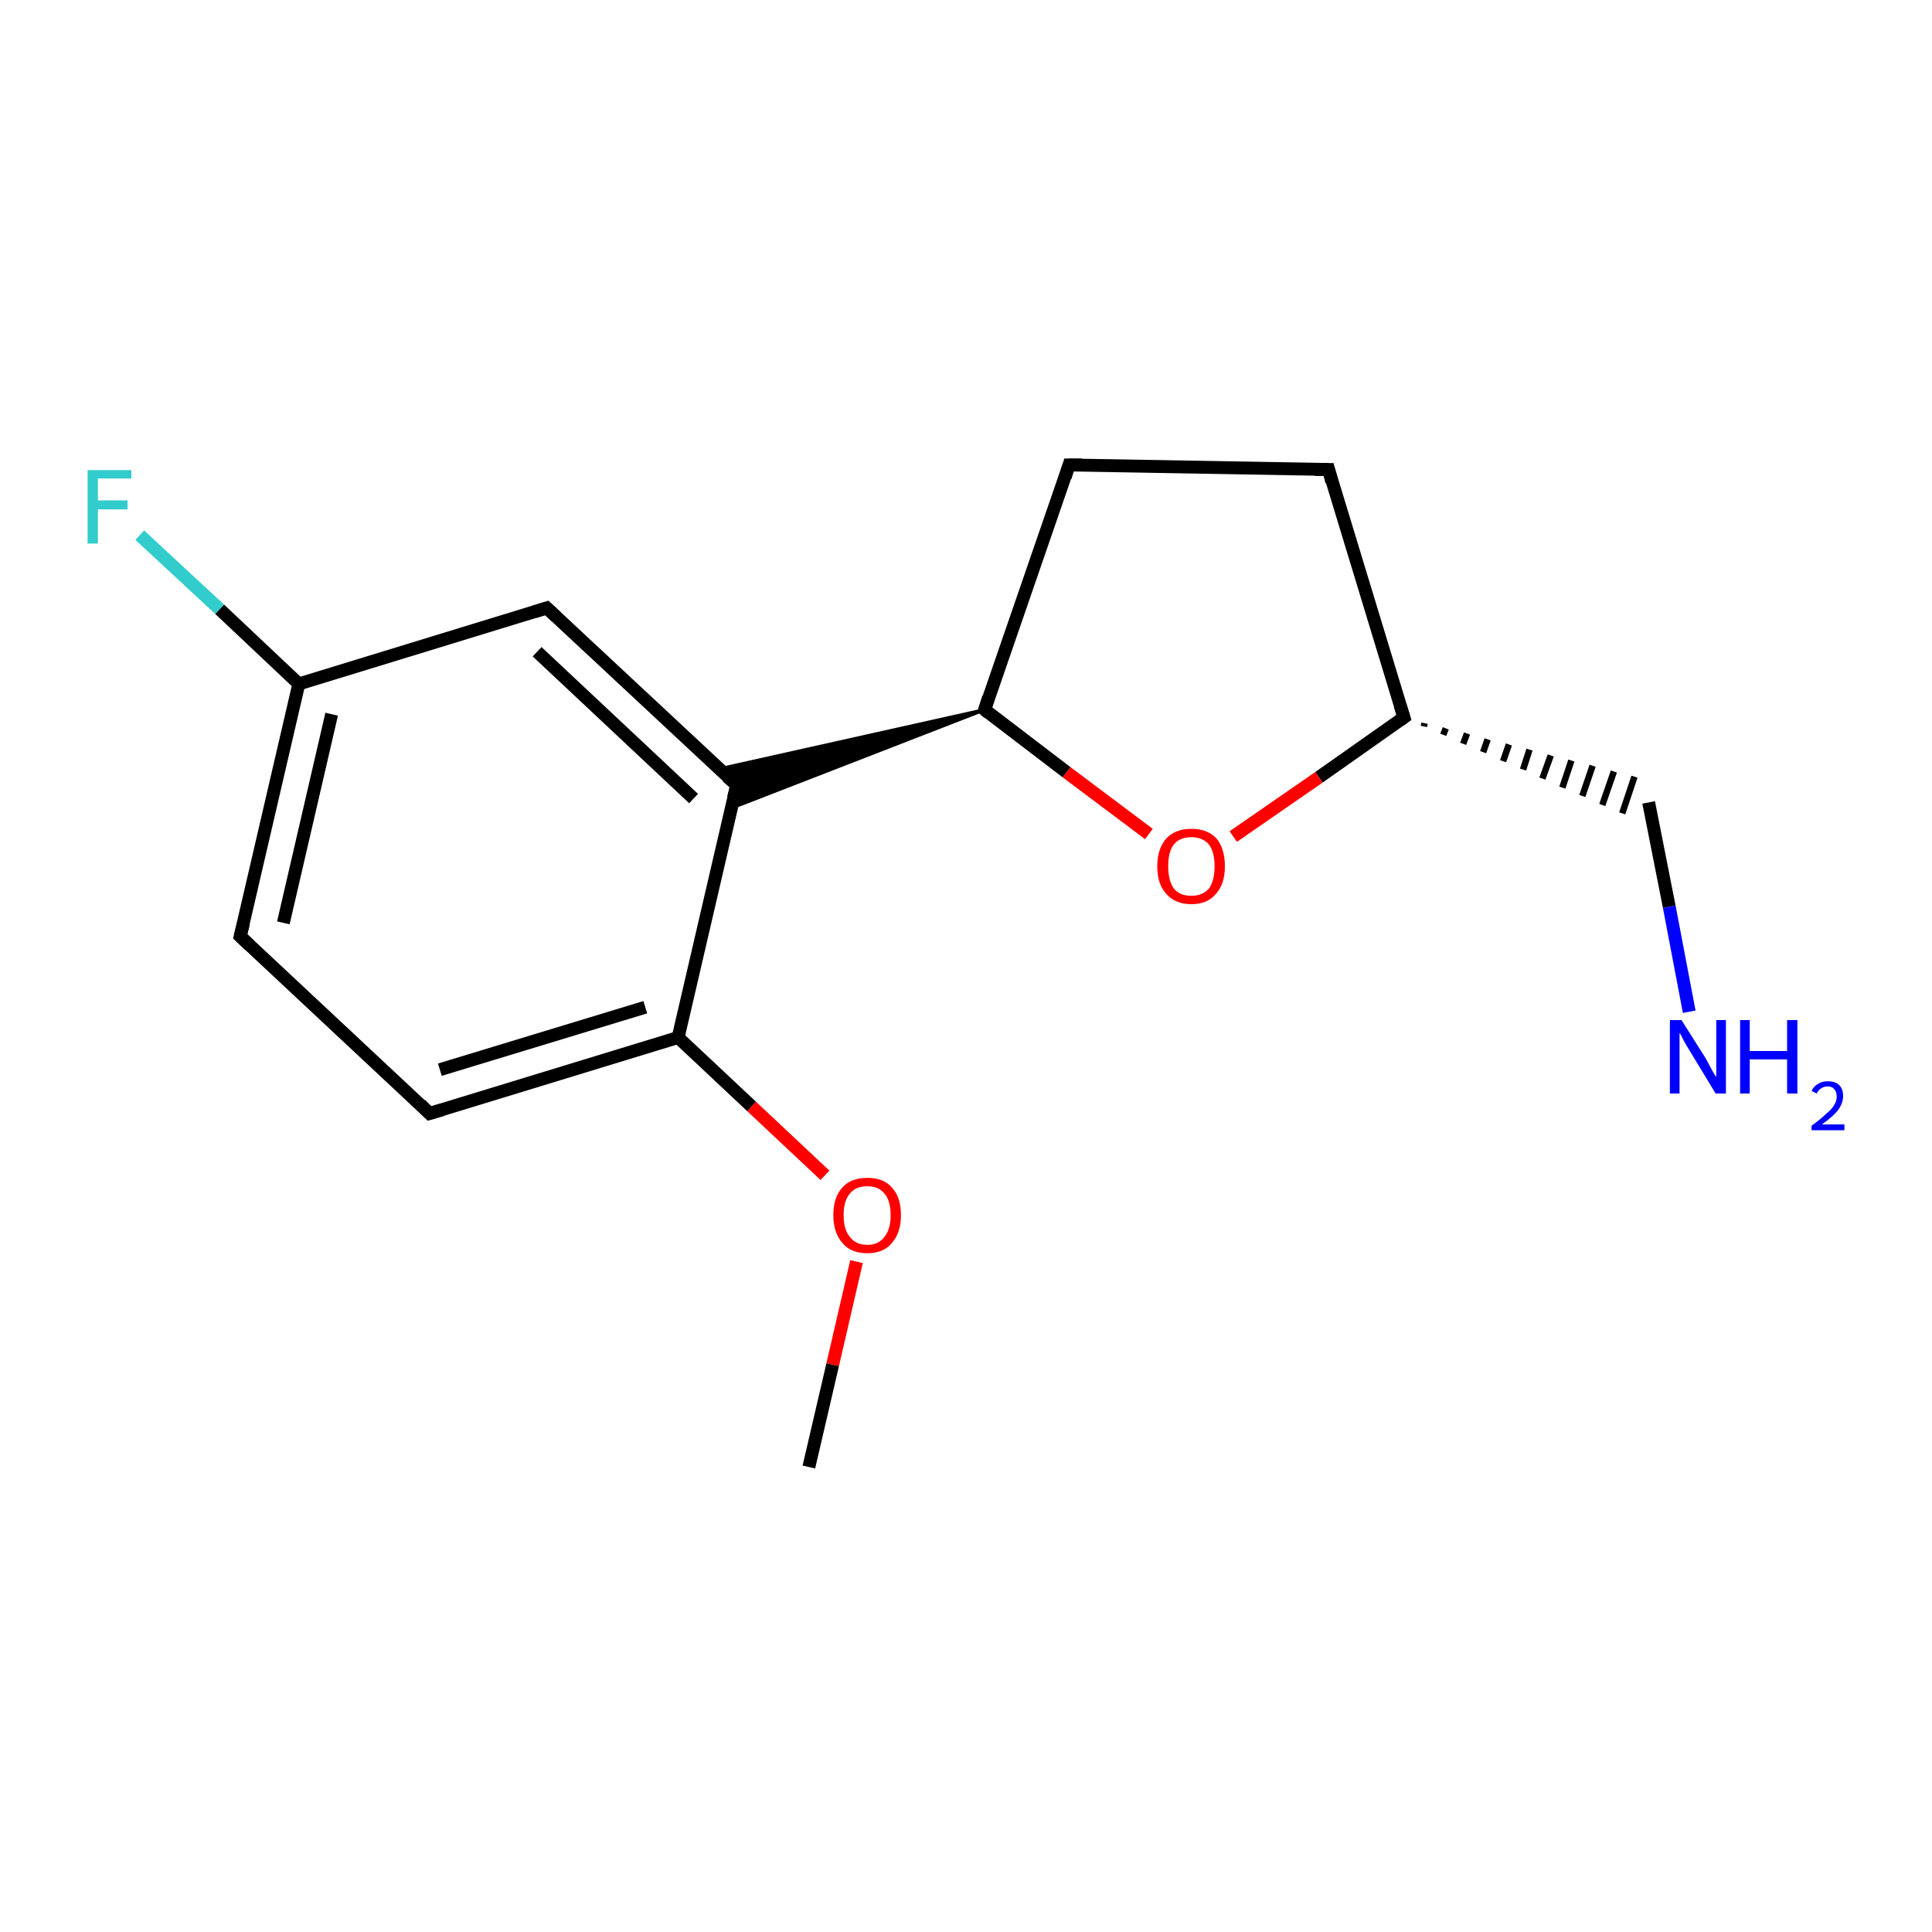 <?xml version='1.0' encoding='iso-8859-1'?>
<svg version='1.1' baseProfile='full'
              xmlns='http://www.w3.org/2000/svg'
                      xmlns:rdkit='http://www.rdkit.org/xml'
                      xmlns:xlink='http://www.w3.org/1999/xlink'
                  xml:space='preserve'
width='300px' height='300px' viewBox='0 0 300 300'>
<!-- END OF HEADER -->
<rect style='opacity:1.0;fill:#FFFFFF;stroke:none' width='300.0' height='300.0' x='0.0' y='0.0'> </rect>
<path class='bond-0 atom-0 atom-1' d='M 125.6,227.8 L 129.3,211.9' style='fill:none;fill-rule:evenodd;stroke:#000000;stroke-width:2.0px;stroke-linecap:butt;stroke-linejoin:miter;stroke-opacity:1' />
<path class='bond-0 atom-0 atom-1' d='M 129.3,211.9 L 133.0,195.9' style='fill:none;fill-rule:evenodd;stroke:#FF0000;stroke-width:2.0px;stroke-linecap:butt;stroke-linejoin:miter;stroke-opacity:1' />
<path class='bond-1 atom-1 atom-2' d='M 128.1,182.5 L 116.7,171.8' style='fill:none;fill-rule:evenodd;stroke:#FF0000;stroke-width:2.0px;stroke-linecap:butt;stroke-linejoin:miter;stroke-opacity:1' />
<path class='bond-1 atom-1 atom-2' d='M 116.7,171.8 L 105.3,161.1' style='fill:none;fill-rule:evenodd;stroke:#000000;stroke-width:2.0px;stroke-linecap:butt;stroke-linejoin:miter;stroke-opacity:1' />
<path class='bond-2 atom-2 atom-3' d='M 105.3,161.1 L 66.7,172.9' style='fill:none;fill-rule:evenodd;stroke:#000000;stroke-width:2.0px;stroke-linecap:butt;stroke-linejoin:miter;stroke-opacity:1' />
<path class='bond-2 atom-2 atom-3' d='M 100.2,156.4 L 68.3,166.1' style='fill:none;fill-rule:evenodd;stroke:#000000;stroke-width:2.0px;stroke-linecap:butt;stroke-linejoin:miter;stroke-opacity:1' />
<path class='bond-3 atom-3 atom-4' d='M 66.7,172.9 L 37.3,145.4' style='fill:none;fill-rule:evenodd;stroke:#000000;stroke-width:2.0px;stroke-linecap:butt;stroke-linejoin:miter;stroke-opacity:1' />
<path class='bond-4 atom-4 atom-5' d='M 37.3,145.4 L 46.4,106.2' style='fill:none;fill-rule:evenodd;stroke:#000000;stroke-width:2.0px;stroke-linecap:butt;stroke-linejoin:miter;stroke-opacity:1' />
<path class='bond-4 atom-4 atom-5' d='M 44.0,143.3 L 51.5,110.9' style='fill:none;fill-rule:evenodd;stroke:#000000;stroke-width:2.0px;stroke-linecap:butt;stroke-linejoin:miter;stroke-opacity:1' />
<path class='bond-5 atom-5 atom-6' d='M 46.4,106.2 L 34.1,94.6' style='fill:none;fill-rule:evenodd;stroke:#000000;stroke-width:2.0px;stroke-linecap:butt;stroke-linejoin:miter;stroke-opacity:1' />
<path class='bond-5 atom-5 atom-6' d='M 34.1,94.6 L 21.7,83.1' style='fill:none;fill-rule:evenodd;stroke:#33CCCC;stroke-width:2.0px;stroke-linecap:butt;stroke-linejoin:miter;stroke-opacity:1' />
<path class='bond-6 atom-5 atom-7' d='M 46.4,106.2 L 84.9,94.4' style='fill:none;fill-rule:evenodd;stroke:#000000;stroke-width:2.0px;stroke-linecap:butt;stroke-linejoin:miter;stroke-opacity:1' />
<path class='bond-7 atom-7 atom-8' d='M 84.9,94.4 L 114.4,121.9' style='fill:none;fill-rule:evenodd;stroke:#000000;stroke-width:2.0px;stroke-linecap:butt;stroke-linejoin:miter;stroke-opacity:1' />
<path class='bond-7 atom-7 atom-8' d='M 83.4,101.2 L 107.7,124.0' style='fill:none;fill-rule:evenodd;stroke:#000000;stroke-width:2.0px;stroke-linecap:butt;stroke-linejoin:miter;stroke-opacity:1' />
<path class='bond-8 atom-9 atom-8' d='M 152.9,110.2 L 113.5,125.5 L 114.4,121.9 Z' style='fill:#000000;fill-rule:evenodd;fill-opacity:1;stroke:#000000;stroke-width:0.5px;stroke-linecap:butt;stroke-linejoin:miter;stroke-opacity:1;' />
<path class='bond-8 atom-9 atom-8' d='M 152.9,110.2 L 114.4,121.9 L 111.7,119.4 Z' style='fill:#000000;fill-rule:evenodd;fill-opacity:1;stroke:#000000;stroke-width:0.5px;stroke-linecap:butt;stroke-linejoin:miter;stroke-opacity:1;' />
<path class='bond-9 atom-9 atom-10' d='M 152.9,110.2 L 166.0,72.2' style='fill:none;fill-rule:evenodd;stroke:#000000;stroke-width:2.0px;stroke-linecap:butt;stroke-linejoin:miter;stroke-opacity:1' />
<path class='bond-10 atom-10 atom-11' d='M 166.0,72.2 L 206.3,72.9' style='fill:none;fill-rule:evenodd;stroke:#000000;stroke-width:2.0px;stroke-linecap:butt;stroke-linejoin:miter;stroke-opacity:1' />
<path class='bond-11 atom-11 atom-12' d='M 206.3,72.9 L 218.0,111.4' style='fill:none;fill-rule:evenodd;stroke:#000000;stroke-width:2.0px;stroke-linecap:butt;stroke-linejoin:miter;stroke-opacity:1' />
<path class='bond-12 atom-12 atom-13' d='M 221.1,112.8 L 221.2,112.3' style='fill:none;fill-rule:evenodd;stroke:#000000;stroke-width:1.0px;stroke-linecap:butt;stroke-linejoin:miter;stroke-opacity:1' />
<path class='bond-12 atom-12 atom-13' d='M 224.1,114.1 L 224.5,113.1' style='fill:none;fill-rule:evenodd;stroke:#000000;stroke-width:1.0px;stroke-linecap:butt;stroke-linejoin:miter;stroke-opacity:1' />
<path class='bond-12 atom-12 atom-13' d='M 227.2,115.5 L 227.8,113.9' style='fill:none;fill-rule:evenodd;stroke:#000000;stroke-width:1.0px;stroke-linecap:butt;stroke-linejoin:miter;stroke-opacity:1' />
<path class='bond-12 atom-12 atom-13' d='M 230.3,116.8 L 231.0,114.8' style='fill:none;fill-rule:evenodd;stroke:#000000;stroke-width:1.0px;stroke-linecap:butt;stroke-linejoin:miter;stroke-opacity:1' />
<path class='bond-12 atom-12 atom-13' d='M 233.4,118.2 L 234.3,115.6' style='fill:none;fill-rule:evenodd;stroke:#000000;stroke-width:1.0px;stroke-linecap:butt;stroke-linejoin:miter;stroke-opacity:1' />
<path class='bond-12 atom-12 atom-13' d='M 236.5,119.5 L 237.5,116.4' style='fill:none;fill-rule:evenodd;stroke:#000000;stroke-width:1.0px;stroke-linecap:butt;stroke-linejoin:miter;stroke-opacity:1' />
<path class='bond-12 atom-12 atom-13' d='M 239.5,120.9 L 240.8,117.3' style='fill:none;fill-rule:evenodd;stroke:#000000;stroke-width:1.0px;stroke-linecap:butt;stroke-linejoin:miter;stroke-opacity:1' />
<path class='bond-12 atom-12 atom-13' d='M 242.6,122.3 L 244.0,118.1' style='fill:none;fill-rule:evenodd;stroke:#000000;stroke-width:1.0px;stroke-linecap:butt;stroke-linejoin:miter;stroke-opacity:1' />
<path class='bond-12 atom-12 atom-13' d='M 245.7,123.6 L 247.3,118.9' style='fill:none;fill-rule:evenodd;stroke:#000000;stroke-width:1.0px;stroke-linecap:butt;stroke-linejoin:miter;stroke-opacity:1' />
<path class='bond-12 atom-12 atom-13' d='M 248.8,125.0 L 250.6,119.8' style='fill:none;fill-rule:evenodd;stroke:#000000;stroke-width:1.0px;stroke-linecap:butt;stroke-linejoin:miter;stroke-opacity:1' />
<path class='bond-12 atom-12 atom-13' d='M 251.9,126.3 L 253.8,120.6' style='fill:none;fill-rule:evenodd;stroke:#000000;stroke-width:1.0px;stroke-linecap:butt;stroke-linejoin:miter;stroke-opacity:1' />
<path class='bond-13 atom-13 atom-14' d='M 256.0,124.6 L 259.2,140.8' style='fill:none;fill-rule:evenodd;stroke:#000000;stroke-width:2.0px;stroke-linecap:butt;stroke-linejoin:miter;stroke-opacity:1' />
<path class='bond-13 atom-13 atom-14' d='M 259.2,140.8 L 262.3,157.1' style='fill:none;fill-rule:evenodd;stroke:#0000FF;stroke-width:2.0px;stroke-linecap:butt;stroke-linejoin:miter;stroke-opacity:1' />
<path class='bond-14 atom-12 atom-15' d='M 218.0,111.4 L 204.8,120.7' style='fill:none;fill-rule:evenodd;stroke:#000000;stroke-width:2.0px;stroke-linecap:butt;stroke-linejoin:miter;stroke-opacity:1' />
<path class='bond-14 atom-12 atom-15' d='M 204.8,120.7 L 191.5,129.9' style='fill:none;fill-rule:evenodd;stroke:#FF0000;stroke-width:2.0px;stroke-linecap:butt;stroke-linejoin:miter;stroke-opacity:1' />
<path class='bond-15 atom-8 atom-2' d='M 114.4,121.9 L 105.3,161.1' style='fill:none;fill-rule:evenodd;stroke:#000000;stroke-width:2.0px;stroke-linecap:butt;stroke-linejoin:miter;stroke-opacity:1' />
<path class='bond-16 atom-15 atom-9' d='M 178.4,129.5 L 165.6,119.9' style='fill:none;fill-rule:evenodd;stroke:#FF0000;stroke-width:2.0px;stroke-linecap:butt;stroke-linejoin:miter;stroke-opacity:1' />
<path class='bond-16 atom-15 atom-9' d='M 165.6,119.9 L 152.9,110.2' style='fill:none;fill-rule:evenodd;stroke:#000000;stroke-width:2.0px;stroke-linecap:butt;stroke-linejoin:miter;stroke-opacity:1' />
<path d='M 68.7,172.3 L 66.7,172.9 L 65.3,171.5' style='fill:none;stroke:#000000;stroke-width:2.0px;stroke-linecap:butt;stroke-linejoin:miter;stroke-opacity:1;' />
<path d='M 38.8,146.8 L 37.3,145.4 L 37.8,143.4' style='fill:none;stroke:#000000;stroke-width:2.0px;stroke-linecap:butt;stroke-linejoin:miter;stroke-opacity:1;' />
<path d='M 83.0,95.0 L 84.9,94.4 L 86.4,95.8' style='fill:none;stroke:#000000;stroke-width:2.0px;stroke-linecap:butt;stroke-linejoin:miter;stroke-opacity:1;' />
<path d='M 112.9,120.6 L 114.4,121.9 L 113.9,123.9' style='fill:none;stroke:#000000;stroke-width:2.0px;stroke-linecap:butt;stroke-linejoin:miter;stroke-opacity:1;' />
<path d='M 153.5,108.3 L 152.9,110.2 L 153.5,110.7' style='fill:none;stroke:#000000;stroke-width:2.0px;stroke-linecap:butt;stroke-linejoin:miter;stroke-opacity:1;' />
<path d='M 165.4,74.1 L 166.0,72.2 L 168.0,72.2' style='fill:none;stroke:#000000;stroke-width:2.0px;stroke-linecap:butt;stroke-linejoin:miter;stroke-opacity:1;' />
<path d='M 204.2,72.9 L 206.3,72.9 L 206.8,74.8' style='fill:none;stroke:#000000;stroke-width:2.0px;stroke-linecap:butt;stroke-linejoin:miter;stroke-opacity:1;' />
<path d='M 217.4,109.5 L 218.0,111.4 L 217.3,111.9' style='fill:none;stroke:#000000;stroke-width:2.0px;stroke-linecap:butt;stroke-linejoin:miter;stroke-opacity:1;' />
<path class='atom-1' d='M 129.4 188.7
Q 129.4 185.9, 130.8 184.4
Q 132.1 182.9, 134.7 182.9
Q 137.2 182.9, 138.5 184.4
Q 139.9 185.9, 139.9 188.7
Q 139.9 191.4, 138.5 193.0
Q 137.2 194.6, 134.7 194.6
Q 132.1 194.6, 130.8 193.0
Q 129.4 191.4, 129.4 188.7
M 134.7 193.3
Q 136.4 193.3, 137.3 192.1
Q 138.3 190.9, 138.3 188.7
Q 138.3 186.4, 137.3 185.3
Q 136.4 184.2, 134.7 184.2
Q 132.9 184.2, 132.0 185.3
Q 131.0 186.4, 131.0 188.7
Q 131.0 191.0, 132.0 192.1
Q 132.9 193.3, 134.7 193.3
' fill='#FF0000'/>
<path class='atom-6' d='M 13.6 73.0
L 20.4 73.0
L 20.4 74.3
L 15.2 74.3
L 15.2 77.7
L 19.8 77.7
L 19.8 79.1
L 15.2 79.1
L 15.2 84.4
L 13.6 84.4
L 13.6 73.0
' fill='#33CCCC'/>
<path class='atom-14' d='M 261.1 158.4
L 264.9 164.4
Q 265.2 165.0, 265.8 166.1
Q 266.4 167.2, 266.5 167.2
L 266.5 158.4
L 268.0 158.4
L 268.0 169.8
L 266.4 169.8
L 262.4 163.2
Q 261.9 162.4, 261.4 161.5
Q 261.0 160.6, 260.8 160.4
L 260.8 169.8
L 259.3 169.8
L 259.3 158.4
L 261.1 158.4
' fill='#0000FF'/>
<path class='atom-14' d='M 270.2 158.4
L 271.7 158.4
L 271.7 163.2
L 277.5 163.2
L 277.5 158.4
L 279.1 158.4
L 279.1 169.8
L 277.5 169.8
L 277.5 164.5
L 271.7 164.5
L 271.7 169.8
L 270.2 169.8
L 270.2 158.4
' fill='#0000FF'/>
<path class='atom-14' d='M 281.3 169.4
Q 281.6 168.7, 282.3 168.3
Q 282.9 167.9, 283.8 167.9
Q 285.0 167.9, 285.6 168.5
Q 286.2 169.1, 286.2 170.2
Q 286.2 171.3, 285.4 172.4
Q 284.6 173.4, 282.9 174.6
L 286.4 174.6
L 286.4 175.5
L 281.3 175.5
L 281.3 174.8
Q 282.7 173.8, 283.5 173.0
Q 284.4 172.3, 284.8 171.6
Q 285.2 171.0, 285.2 170.3
Q 285.2 169.5, 284.8 169.1
Q 284.5 168.7, 283.8 168.7
Q 283.2 168.7, 282.8 169.0
Q 282.4 169.2, 282.1 169.8
L 281.3 169.4
' fill='#0000FF'/>
<path class='atom-15' d='M 179.7 134.5
Q 179.7 131.8, 181.1 130.2
Q 182.5 128.7, 185.0 128.7
Q 187.5 128.7, 188.9 130.2
Q 190.2 131.8, 190.2 134.5
Q 190.2 137.3, 188.8 138.8
Q 187.5 140.4, 185.0 140.4
Q 182.5 140.4, 181.1 138.8
Q 179.7 137.3, 179.7 134.5
M 185.0 139.1
Q 186.7 139.1, 187.7 138.0
Q 188.6 136.8, 188.6 134.5
Q 188.6 132.3, 187.7 131.1
Q 186.7 130.0, 185.0 130.0
Q 183.2 130.0, 182.3 131.1
Q 181.4 132.2, 181.4 134.5
Q 181.4 136.8, 182.3 138.0
Q 183.2 139.1, 185.0 139.1
' fill='#FF0000'/>
</svg>
